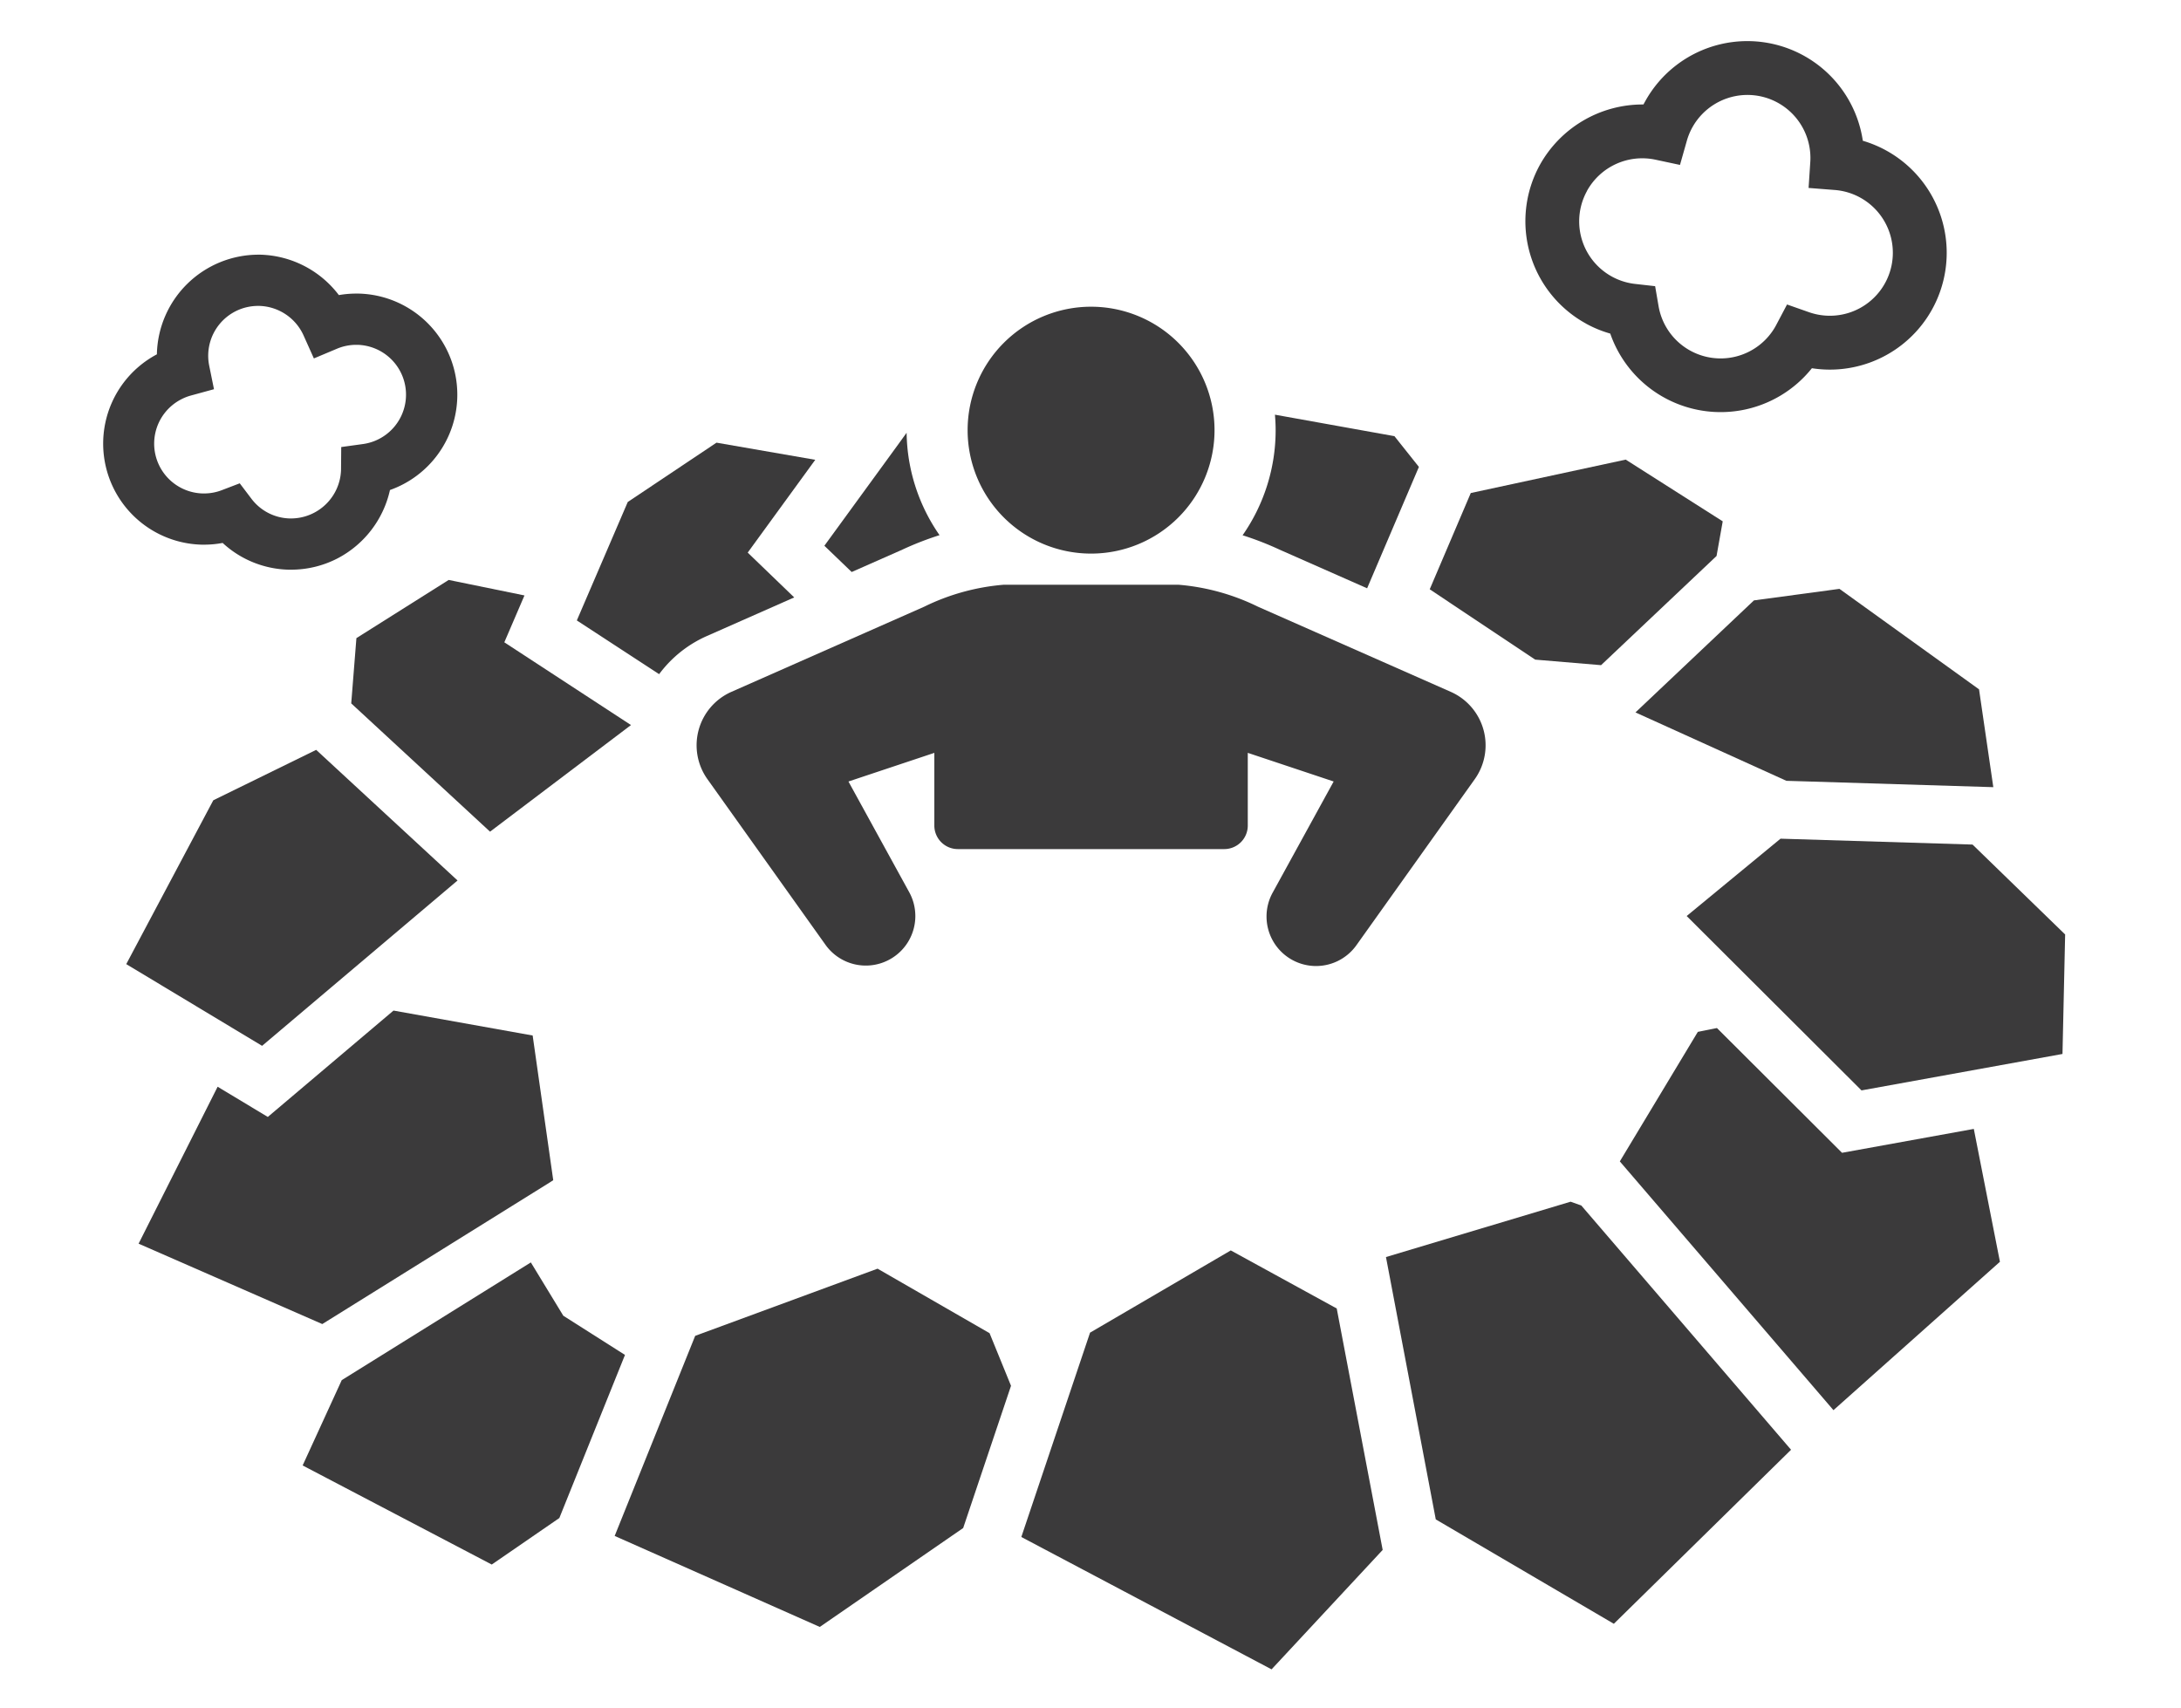 <svg xmlns="http://www.w3.org/2000/svg" xmlns:xlink="http://www.w3.org/1999/xlink" width="106" height="83" viewBox="0 0 106 83"><defs><clipPath id="a"><rect width="106" height="83" transform="translate(-5780 1389)" fill="#fff"/></clipPath><clipPath id="b"><rect width="95.369" height="79.14" transform="translate(0 0)" fill="none"/></clipPath></defs><g transform="translate(5780 -1389)" clip-path="url(#a)"><g transform="translate(-5775 1391)"><path d="M22.378,61.953,20.8,59.361l-9.191,5.722-1.9,4.147L18.9,74.046l3.285-2.261,3.19-7.928Z" fill="#3b3a3b"/><path d="M10.664,62.357l11.071-6.893.153-.1-1-7.032L14.125,47.12,8.016,52.29,5.577,50.822,1.736,58.45Z" fill="#3b3a3b"/><path d="M7.738,48.834l9.5-8.037-6.871-6.349-5,2.45L1.136,44.862Z" fill="#3b3a3b"/><path d="M16.807,26.189l-4.485,2.828-.22,2.772-.032.4,6.747,6.235,6.85-5.182L19.511,29.22l.979-2.278Z" fill="#3b3a3b"/><path d="M69.614,30.062l3.2.269,5.613-5.307.3-1.684-4.715-3-7.53,1.624-1.995,4.679.942.629Z" fill="#3b3a3b"/><path d="M37.651,59.665l-8.62,3.175-.244.09-3.913,9.726,9.969,4.423,6.969-4.808,2.325-6.913L43.094,62.8Z" fill="#3b3a3b"/><path d="M47.978,62.775l-3.34,9.932L56.8,79.141,62.2,73.336,59.967,61.6l-5.149-2.822Z" fill="#3b3a3b"/><path d="M71.333,56.41,62.36,59.1l2.421,12.752,8.654,5.074,8.613-8.459L71.853,56.594Z" fill="#3b3a3b"/><path d="M84.526,54.033l-6.08-6.064-.929.186-3.7,6.145-.091.151L84.063,66.489l.046.054L92.2,59.33l-1.27-6.458Z" fill="#3b3a3b"/><path d="M76.975,42.524,85.472,51l9.768-1.771.129-5.808-4.5-4.37-9.333-.286Z" fill="#3b3a3b"/><path d="M80.244,27.183l-5.758,5.445,7.337,3.325.871.026,9.184.282-.027-.185-.667-4.57L84.4,26.622Z" fill="#3b3a3b"/><g clip-path="url(#b)"><path d="M72.082,13.73a5.628,5.628,0,0,0,1.179.484,5.678,5.678,0,0,0,9.8,1.684A5.677,5.677,0,0,0,85.536,4.842a5.674,5.674,0,0,0-10.587-1.9c-.025.045-.05.09-.073.136H74.83a5.719,5.719,0,0,0-4.994,2.944,5.676,5.676,0,0,0,2.246,7.706m.047-6.448A3.069,3.069,0,0,1,75.45,5.76l1.2.256.334-1.177a3.061,3.061,0,0,1,6,1.018L82.9,7.135l1.277.1a3.061,3.061,0,1,1-1.264,5.937L81.853,12.8l-.528,1-.022.041a3.06,3.06,0,0,1-5.695-.964l-.166-.967-.976-.11a3.06,3.06,0,0,1-2.337-4.514" fill="#3b3a3b"/><path d="M4.8,24.474l.121,0a4.871,4.871,0,0,0,.9-.084,4.892,4.892,0,0,0,3.21,1.3h.121a4.91,4.91,0,0,0,2.249-.547,4.96,4.96,0,0,0,2.552-3.325,4.916,4.916,0,0,0-1.522-9.548l-.122,0a4.911,4.911,0,0,0-.84.073,4.952,4.952,0,0,0-3.81-1.964H7.537a4.943,4.943,0,0,0-4.911,4.8v.043A4.913,4.913,0,0,0,4.8,24.474m-.987-7.067a2.35,2.35,0,0,1,.465-.182L5.4,16.918l-.232-1.143a2.423,2.423,0,0,1,2.372-2.906H7.6a2.434,2.434,0,0,1,2.155,1.438l.5,1.115,1.125-.473a2.4,2.4,0,0,1,.935-.188h.06a2.423,2.423,0,0,1,.276,4.821l-1.067.147-.009,1.078v.035A2.438,2.438,0,0,1,9.15,23.2H9.09a2.41,2.41,0,0,1-1.873-.962l-.565-.746-.874.334a2.394,2.394,0,0,1-.862.159h-.06a2.422,2.422,0,0,1-1.047-4.576" fill="#3b3a3b"/><path d="M28.326,29.5a5.814,5.814,0,0,1,.992-.569L33.6,27.038,31.34,24.86l3.283-4.511-4.8-.833L25.51,22.4l-2.475,5.757,4,2.611A5.814,5.814,0,0,1,28.326,29.5" fill="#3b3a3b"/><path d="M62.772,19.2l-5.808-1.044c.021.247.034.5.034.749a8.914,8.914,0,0,1-1.606,5.112,15.246,15.246,0,0,1,1.8.7l.141.063,4.111,1.815,2.517-5.9Z" fill="#3b3a3b"/><path d="M39.062,19.037l-.5.69-.874,1.2-2.622,3.6,1.327,1.276,2.329-1.028.141-.063a15.217,15.217,0,0,1,1.8-.7,8.913,8.913,0,0,1-1.6-4.979" fill="#3b3a3b"/><path d="M29.383,35.873l5.75,8.068A2.407,2.407,0,0,0,39.2,41.386l-2.964-5.4,4.174-1.392v3.533a1.145,1.145,0,0,0,1.144,1.144H54.5a1.144,1.144,0,0,0,1.144-1.144V34.593l4.174,1.392-2.963,5.4a2.407,2.407,0,0,0,4.071,2.555l5.75-8.068a2.84,2.84,0,0,0-1.15-4.237l-9.385-4.145a10.732,10.732,0,0,0-3.862-1.068h-8.5a10.746,10.746,0,0,0-3.863,1.068l-9.384,4.145a2.84,2.84,0,0,0-1.15,4.237" fill="#3b3a3b"/><path d="M48.028,24.908a6,6,0,1,0-6-6,6,6,0,0,0,6,6" fill="#3b3a3b"/></g></g></g></svg>